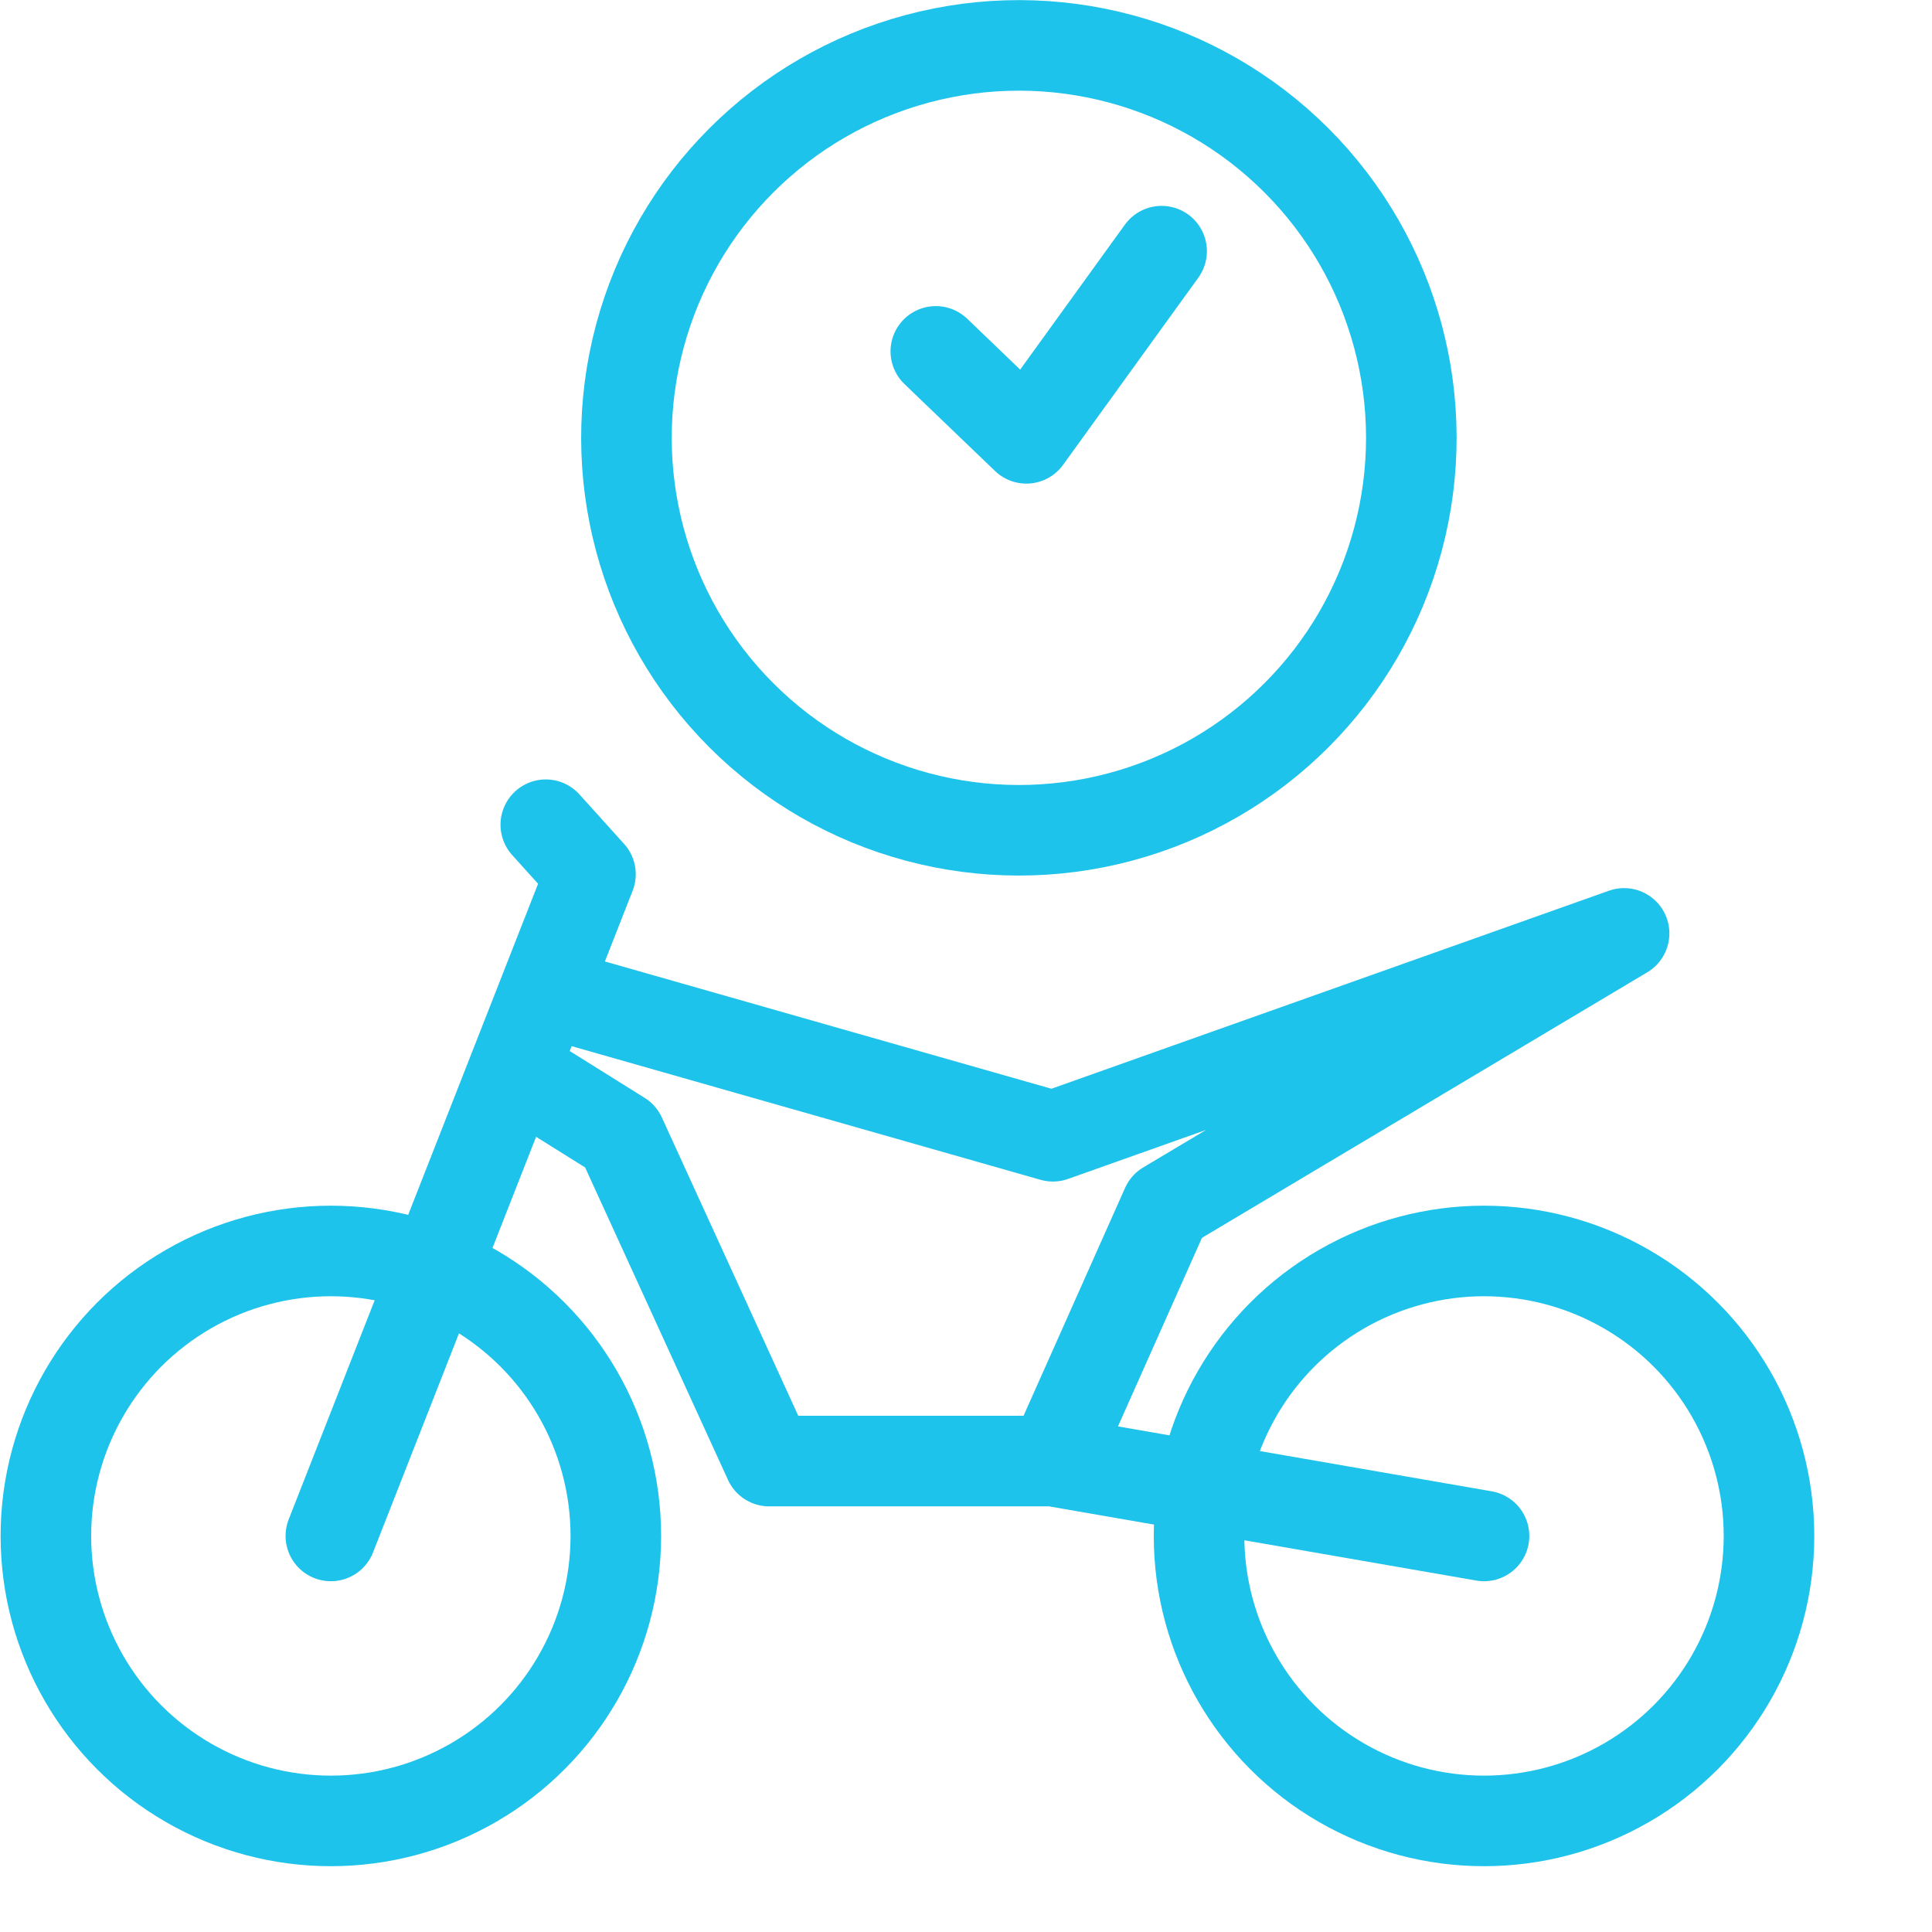 <svg xmlns="http://www.w3.org/2000/svg" viewBox="0 0 16 16">
    <g fill="none" fill-rule="evenodd" stroke="#1dc3ea" stroke-linecap="round" stroke-linejoin="round" stroke-width=".75" transform="translate(0 -1)">
        <circle cx="8.438" cy="4.626" r="3.25" transform="rotate(-45 8.438 4.626)"/>
        <path d="M7.75 3.91l.75.72 1.12-1.55"/>
        <circle cx="2.74" cy="13.72" r="2.36"/>
        <circle cx="12.29" cy="13.72" r="2.36"/>
        <path d="M2.74 13.72l2.15-5.48M4.89 8.24l-.37-.41M12.29 13.72l-3.57-.62M4.51 9.21l4.21 1.2M8.72 10.41l4.73-1.68M4.26 9.86l.88.55M5.14 10.41l1.23 2.69M6.37 13.1h2.35M8.72 13.1l.94-2.11M9.66 10.99l3.79-2.26"/>
    </g>
</svg>